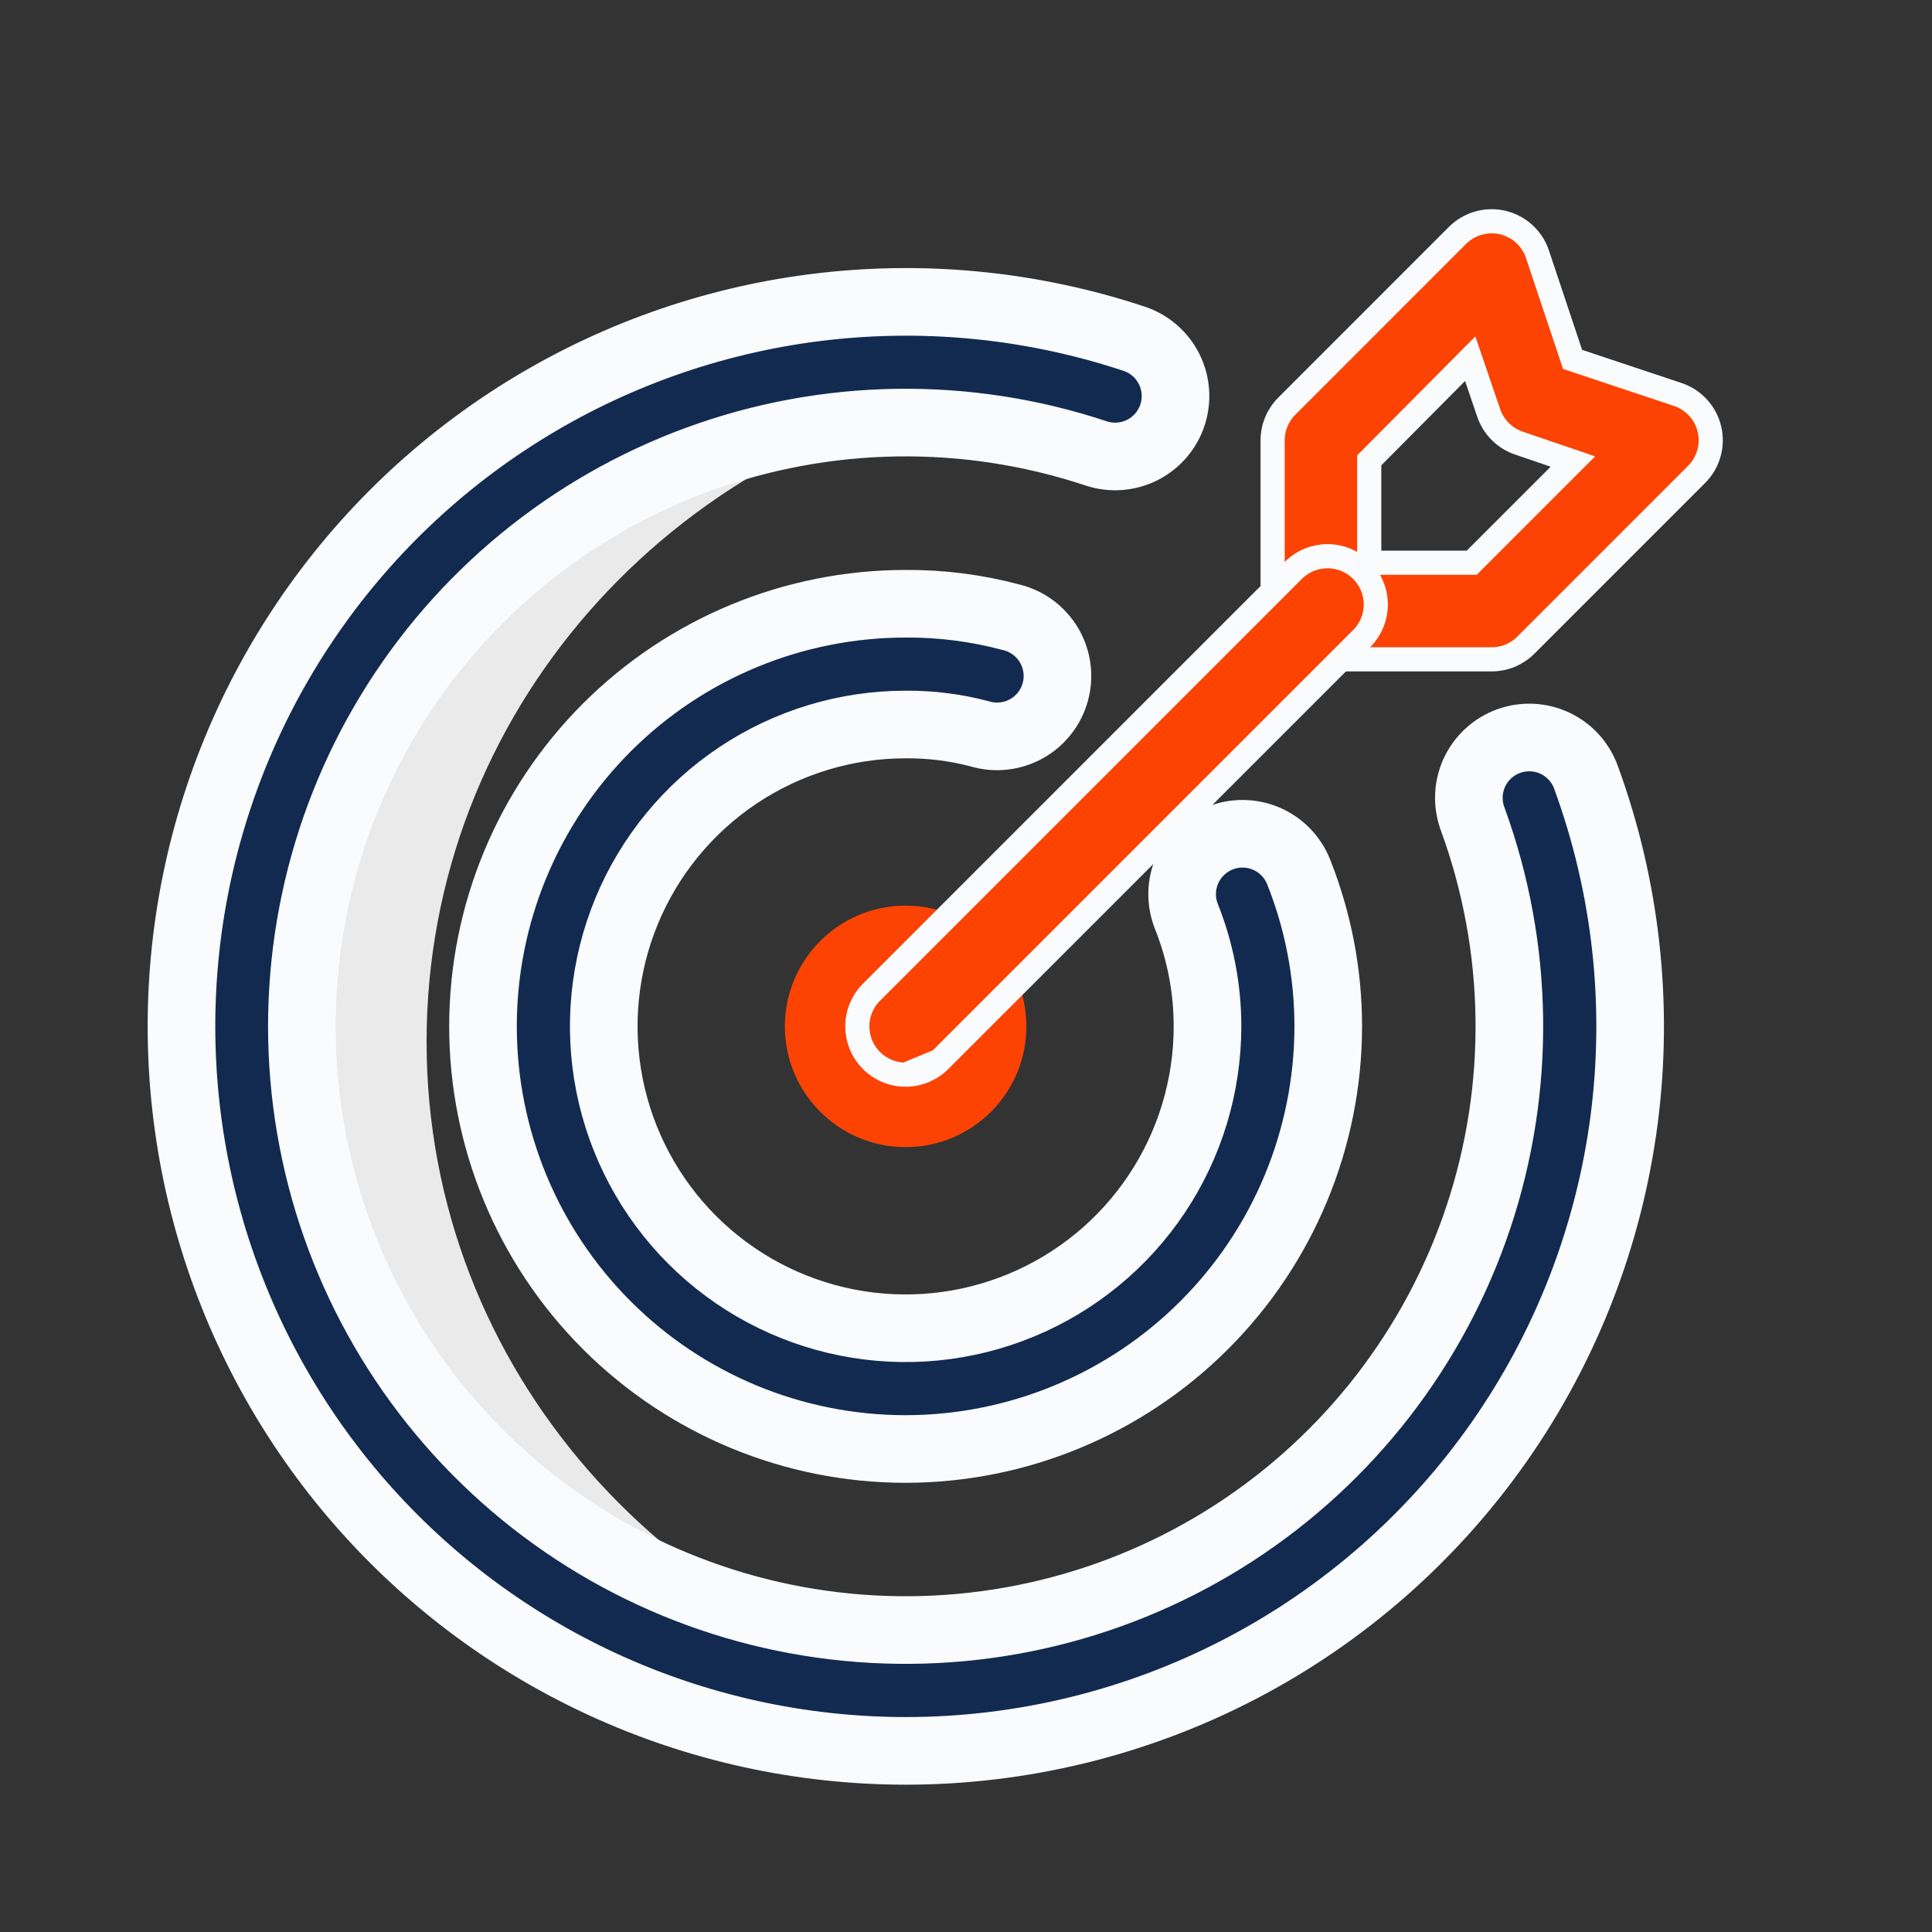 <svg width="80" height="80" viewBox="0 0 80 80" fill="none" xmlns="http://www.w3.org/2000/svg">
<rect x="0" y="0" width="80" height="80" fill="#333333" stroke="none"/>
<path d="M37.5 60C32.859 60 28.407 58.156 25.126 54.874C21.844 51.593 20 47.141 20 42.5C20 37.859 21.844 33.407 25.126 30.126C28.407 26.844 32.859 25 37.5 25C38.978 24.99 40.45 25.179 41.877 25.562C42.202 25.641 42.507 25.784 42.775 25.983C43.043 26.182 43.269 26.432 43.439 26.719C43.608 27.006 43.719 27.325 43.764 27.655C43.809 27.986 43.787 28.322 43.7 28.644C43.613 28.966 43.462 29.268 43.257 29.531C43.051 29.794 42.795 30.013 42.504 30.175C42.212 30.338 41.891 30.44 41.56 30.477C41.228 30.513 40.892 30.483 40.572 30.387C39.57 30.122 38.537 29.992 37.5 30C35.028 30 32.611 30.733 30.555 32.107C28.5 33.48 26.898 35.432 25.951 37.717C25.005 40.001 24.758 42.514 25.24 44.939C25.723 47.363 26.913 49.591 28.661 51.339C30.409 53.087 32.637 54.278 35.061 54.76C37.486 55.242 39.999 54.995 42.283 54.048C44.568 53.102 46.52 51.5 47.893 49.445C49.267 47.389 50 44.972 50 42.5C50.001 40.94 49.704 39.394 49.125 37.945C49.004 37.64 48.945 37.313 48.95 36.985C48.955 36.657 49.025 36.333 49.155 36.032C49.286 35.73 49.474 35.458 49.71 35.229C49.946 35.001 50.225 34.821 50.53 34.7C50.835 34.579 51.161 34.52 51.49 34.525C51.818 34.53 52.142 34.6 52.444 34.73C52.745 34.861 53.017 35.049 53.246 35.285C53.474 35.521 53.654 35.8 53.775 36.105C54.584 38.14 55 40.31 55 42.5C54.995 47.14 53.149 51.588 49.868 54.868C46.588 58.149 42.14 59.995 37.5 60Z" fill="#132A50" stroke="#F9FBFD" stroke-width="2.8"/>
<path d="M17.664 43.14C17.664 29.543 27.768 18.304 41.039 16.038C39.409 15.766 37.779 15.585 36.103 15.585C20.457 15.585 7.792 27.912 7.792 43.14C7.792 58.322 20.457 70.649 36.103 70.649C37.779 70.649 39.409 70.468 41.039 70.196C27.768 67.93 17.664 56.691 17.664 43.14Z" fill="#EAEAEA"/>
<path d="M37.5 47.5C40.261 47.5 42.5 45.261 42.5 42.5C42.5 39.739 40.261 37.5 37.5 37.5C34.739 37.5 32.5 39.739 32.5 42.5C32.5 45.261 34.739 47.5 37.5 47.5Z" fill="#FC4304"/>
<path d="M37.5 72.5C33.157 72.498 28.865 71.553 24.923 69.73C20.98 67.906 17.481 65.249 14.666 61.941C11.851 58.633 9.788 54.752 8.62 50.569C7.452 46.385 7.206 41.998 7.899 37.71C8.593 33.422 10.209 29.336 12.637 25.734C15.064 22.132 18.245 19.1 21.959 16.848C25.673 14.596 29.832 13.177 34.148 12.69C38.465 12.202 42.835 12.658 46.958 14.025C47.588 14.233 48.109 14.682 48.408 15.275C48.706 15.867 48.757 16.554 48.549 17.184C48.341 17.814 47.892 18.335 47.299 18.634C46.707 18.932 46.02 18.983 45.39 18.775C40.018 16.988 34.197 17.078 28.882 19.029C23.567 20.981 19.072 24.679 16.133 29.518C13.193 34.358 11.984 40.052 12.702 45.668C13.42 51.284 16.023 56.491 20.086 60.435C24.148 64.379 29.43 66.827 35.065 67.378C40.7 67.93 46.355 66.552 51.106 63.471C55.856 60.389 59.419 55.786 61.213 50.416C63.006 45.045 62.923 39.225 60.978 33.907C60.863 33.599 60.811 33.27 60.824 32.941C60.836 32.611 60.914 32.288 61.052 31.989C61.191 31.69 61.387 31.421 61.629 31.198C61.872 30.975 62.156 30.802 62.465 30.689C62.775 30.576 63.104 30.526 63.433 30.54C63.762 30.555 64.085 30.634 64.384 30.774C64.682 30.914 64.95 31.112 65.171 31.356C65.393 31.599 65.564 31.885 65.675 32.195C67.333 36.728 67.873 41.594 67.249 46.381C66.624 51.167 64.854 55.732 62.089 59.688C59.323 63.644 55.644 66.875 51.363 69.105C47.083 71.335 42.327 72.5 37.5 72.5Z" fill="#132A50" stroke="#F9FBFD" stroke-width="2.8"/>
<path d="M53.283 16.819L53.283 16.819L60.353 9.746C60.594 9.506 60.893 9.331 61.221 9.238C61.548 9.145 61.894 9.137 62.226 9.215C62.557 9.294 62.863 9.456 63.115 9.685C63.367 9.915 63.555 10.205 63.663 10.528L63.663 10.528L65.038 14.646L65.117 14.883L65.354 14.962L69.471 16.334C69.795 16.442 70.085 16.631 70.315 16.883C70.545 17.135 70.707 17.441 70.785 17.773C70.863 18.105 70.855 18.451 70.761 18.779C70.668 19.107 70.493 19.405 70.251 19.646L70.251 19.646L63.181 26.716L63.181 26.716C62.806 27.092 62.298 27.302 61.767 27.302C61.767 27.302 61.767 27.302 61.767 27.302H54.697C54.167 27.302 53.658 27.092 53.283 26.717C52.908 26.342 52.697 25.833 52.697 25.302V18.233C52.697 18.233 52.697 18.233 52.697 18.233C52.697 17.702 52.908 17.194 53.283 16.819ZM56.697 22.802V23.302H57.197H60.732H60.939L61.086 23.156L64.563 19.679L65.131 19.111L64.371 18.852L62.906 18.352L62.906 18.352L62.903 18.351C62.609 18.252 62.341 18.087 62.122 17.867C61.902 17.647 61.737 17.38 61.639 17.085L61.639 17.085L61.638 17.081L61.138 15.616L60.878 14.854L60.31 15.425L56.843 18.915L56.697 19.061V19.267V22.802Z" fill="#FC4304" stroke="#F9FBFD"/>
<path d="M38.913 43.914L38.913 43.914L56.41 26.417C56.773 26.04 56.973 25.536 56.969 25.013C56.964 24.489 56.754 23.987 56.383 23.616C56.012 23.246 55.511 23.035 54.986 23.031C54.463 23.026 53.959 23.227 53.582 23.589L36.086 41.086C36.086 41.086 36.086 41.086 36.086 41.086C35.806 41.366 35.615 41.722 35.538 42.11C35.461 42.498 35.501 42.9 35.652 43.265C35.804 43.631 36.06 43.943 36.389 44.163C36.717 44.383 37.104 44.5 37.499 44.5L38.913 43.914ZM38.913 43.914C38.538 44.289 38.03 44.5 37.5 44.5L38.913 43.914Z" fill="#FC4304" stroke="#F9FBFD"/>
</svg>
